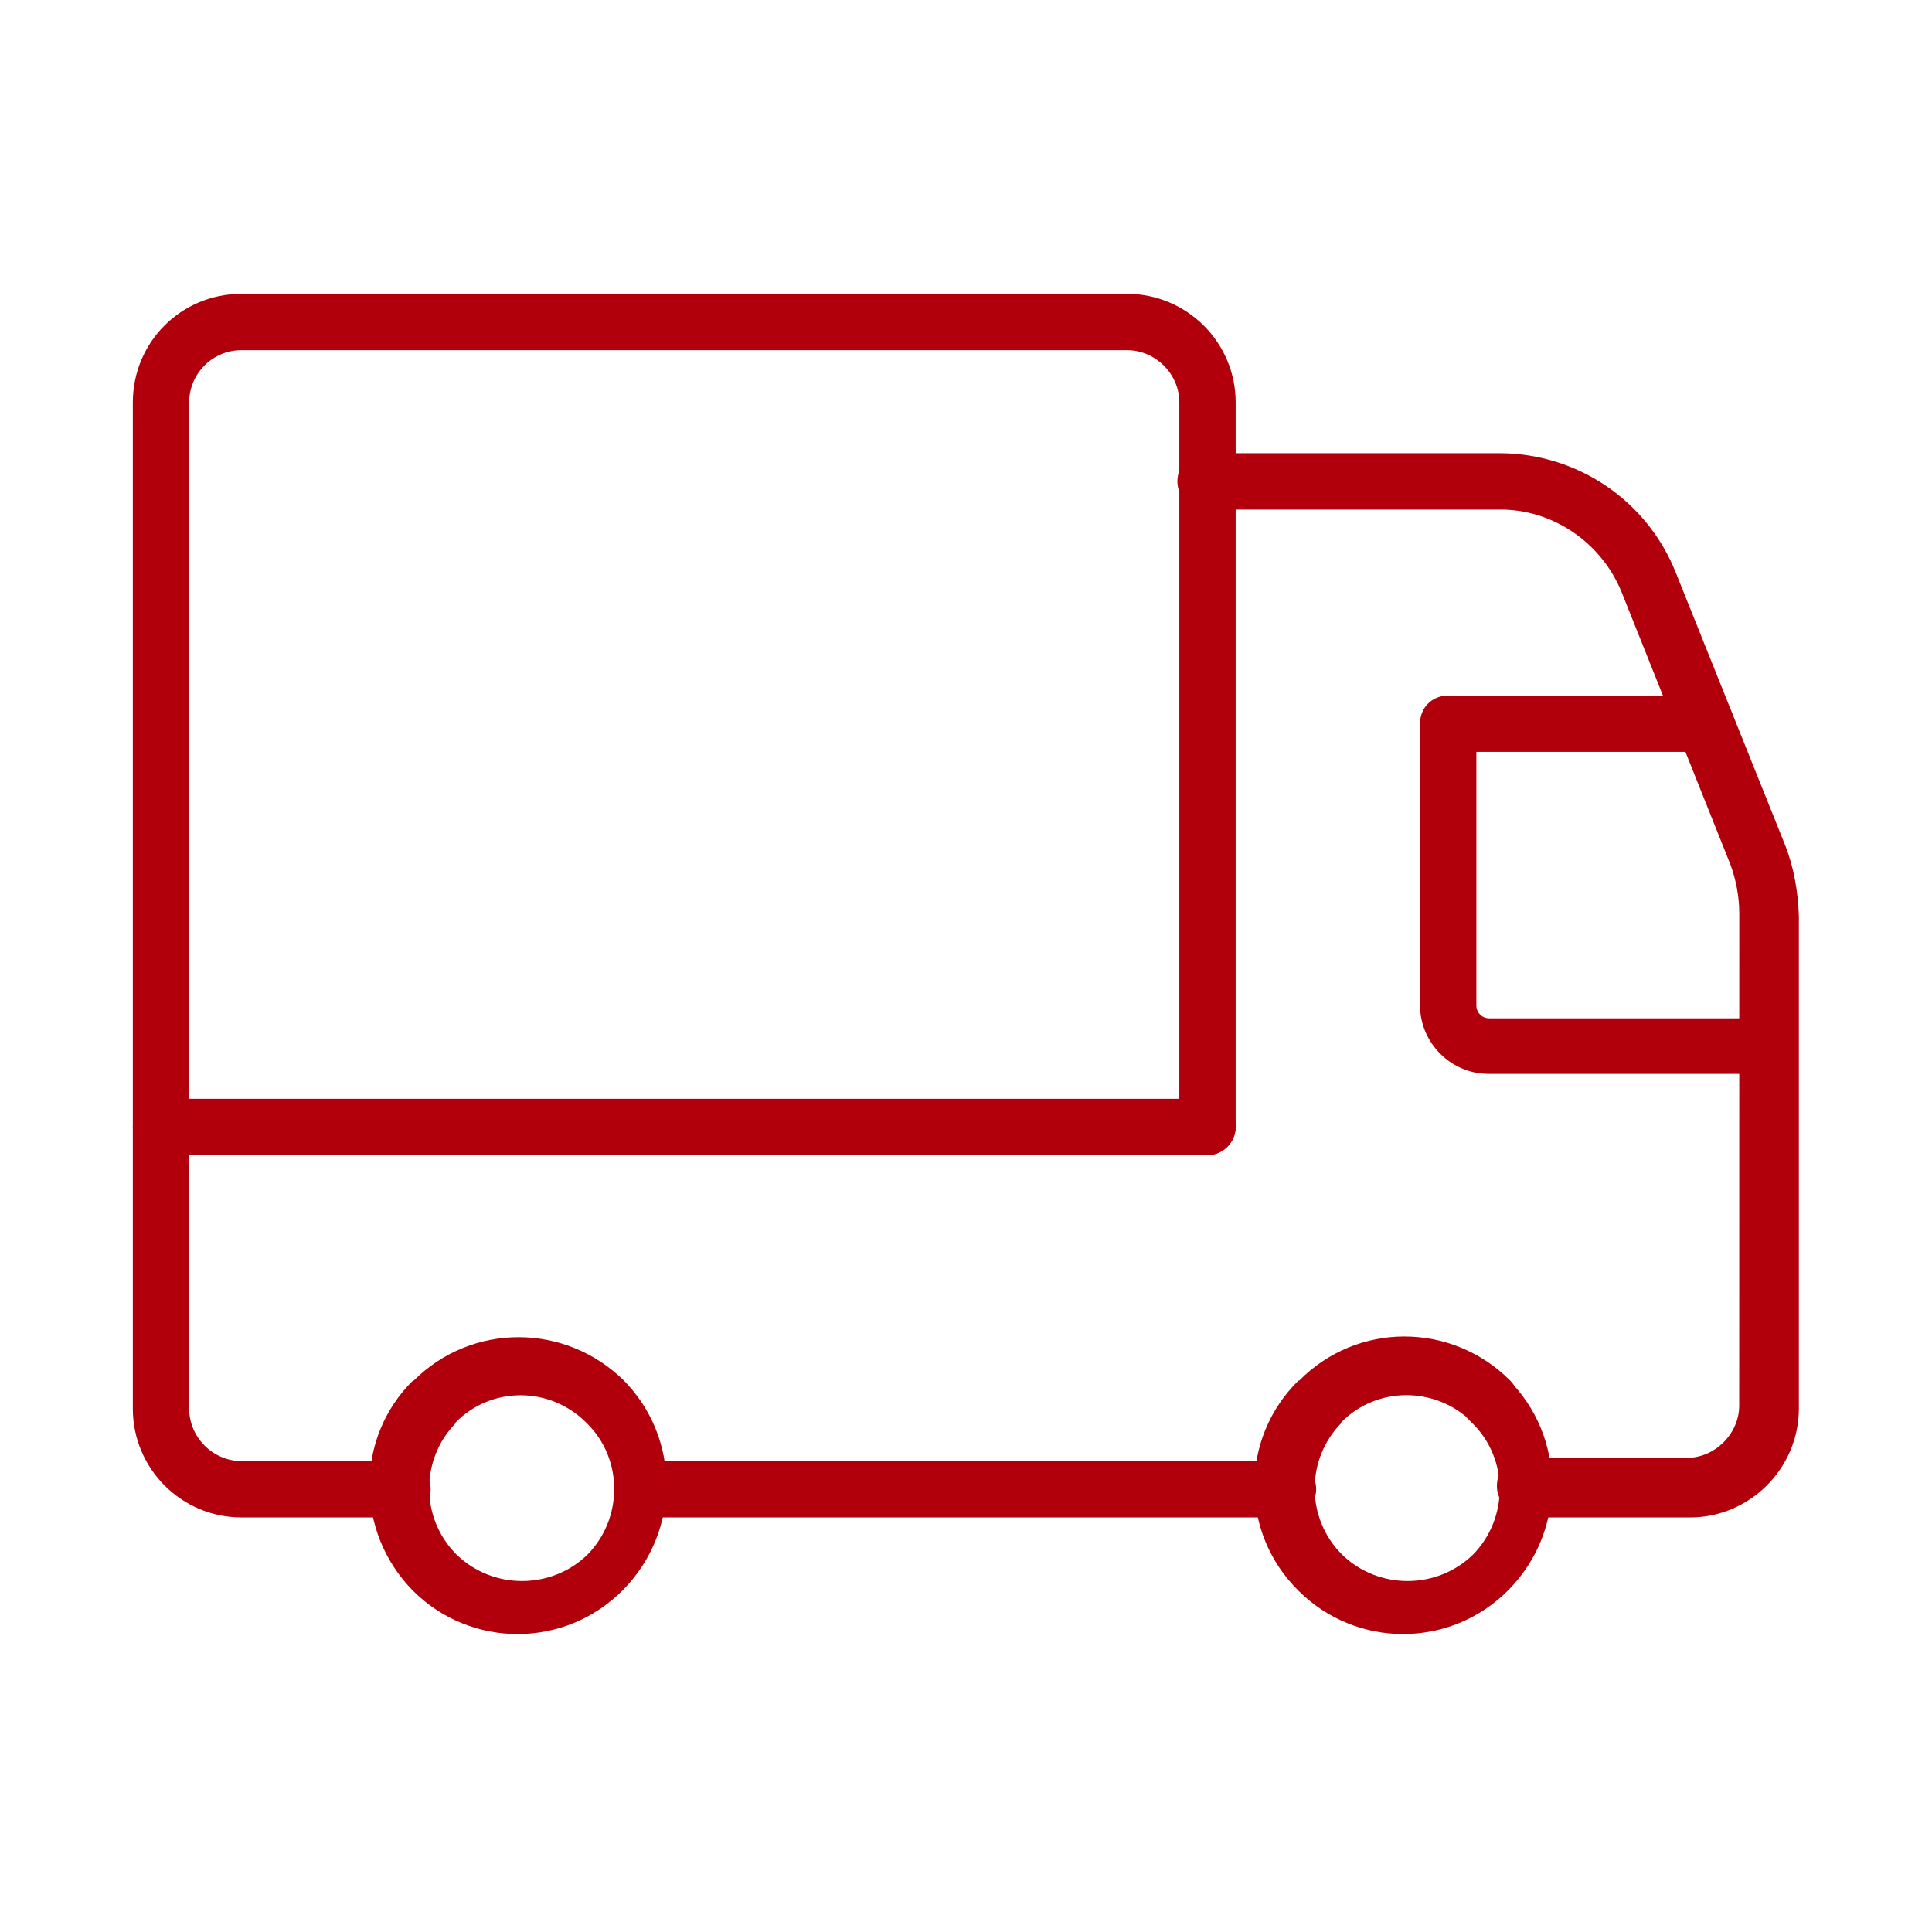 <?xml version="1.0" encoding="UTF-8"?> <svg xmlns="http://www.w3.org/2000/svg" viewBox="0 0 24 24"><path fill="none" d="M0 0h24v24H0Z"></path><g fill="#B1000C"><path d="M16 18.15H8.17c-.2 0-.35.15-.35.35 0 .19.15.35.35.35H16c.19 0 .35-.16.35-.35 0-.2-.16-.35-.35-.35Z"></path><path d="M18.996 18.85h2c.74 0 1.35-.61 1.35-1.35v-6.12c-.01-.3-.06-.6-.17-.88l-1.36-3.39c-.36-.9-1.23-1.48-2.19-1.48h-3.65c-.2 0-.35.15-.35.35 0 .19.15.35.35.35h3.64c.67-.01 1.28.41 1.53 1.03l1.35 3.38c.07.19.11.4.11.61l-.001 6.11c0 .35-.3.65-.65.65h-2.01c-.2 0-.35.15-.35.35 0 .19.15.35.35.35Z"></path><path d="M22 12.65h-3.5c-.09 0-.16-.07-.16-.16v-3.5l-.35.35h3.2c.19 0 .35-.16.35-.35 0-.2-.16-.35-.35-.35h-3.2c-.2 0-.35.15-.35.35v3.5c0 .46.38.85.85.85h3.5c.19 0 .35-.16.35-.35 0-.2-.16-.35-.35-.35Z"></path><path d="M18.3 17.69c.44.44.44 1.17 0 1.62 -.45.44-1.18.44-1.63 0 -.45-.45-.45-1.18-.01-1.63l0-.01c.44-.45 1.17-.45 1.62-.01 .13.13.35.13.49-.01 .13-.14.13-.36-.01-.5 -.73-.73-1.9-.73-2.62 0l-.01 0c-.73.72-.73 1.89 0 2.61 .72.72 1.89.72 2.61-.01s.72-1.9-.01-2.62c-.14-.14-.36-.14-.5 0 -.14.13-.14.35 0 .49Z"></path><path d="M7.3 17.69c.44.44.44 1.17 0 1.62 -.45.44-1.18.44-1.63 0 -.45-.45-.45-1.18-.01-1.63l0-.01c.44-.45 1.17-.45 1.62 0l0 0c.13.13.35.13.49 0 .13-.14.13-.36 0-.5l-.01-.01c-.73-.73-1.9-.73-2.62-.01l-.01 0c-.72.71-.72 1.88 0 2.61 .72.72 1.89.72 2.61-.01s.72-1.9-.01-2.62c-.14-.14-.36-.14-.5 0 -.14.13-.14.35 0 .49Z"></path><path d="M5 18.15H3c-.36 0-.65-.3-.65-.65V5c0-.36.29-.65.65-.65h11c.35 0 .65.29.65.65v9c0 .19.15.35.35.35 .19 0 .35-.16.35-.35V5c0-.75-.61-1.35-1.35-1.35H3c-.75 0-1.35.6-1.35 1.35v12.5c0 .74.6 1.35 1.35 1.35h2c.19 0 .35-.16.35-.35 0-.2-.16-.35-.35-.35Z"></path><path d="M15 13.65H2c-.2 0-.35.15-.35.35 0 .19.15.35.35.35h13c.19 0 .35-.16.35-.35 0-.2-.16-.35-.35-.35Z"></path></g></svg> 